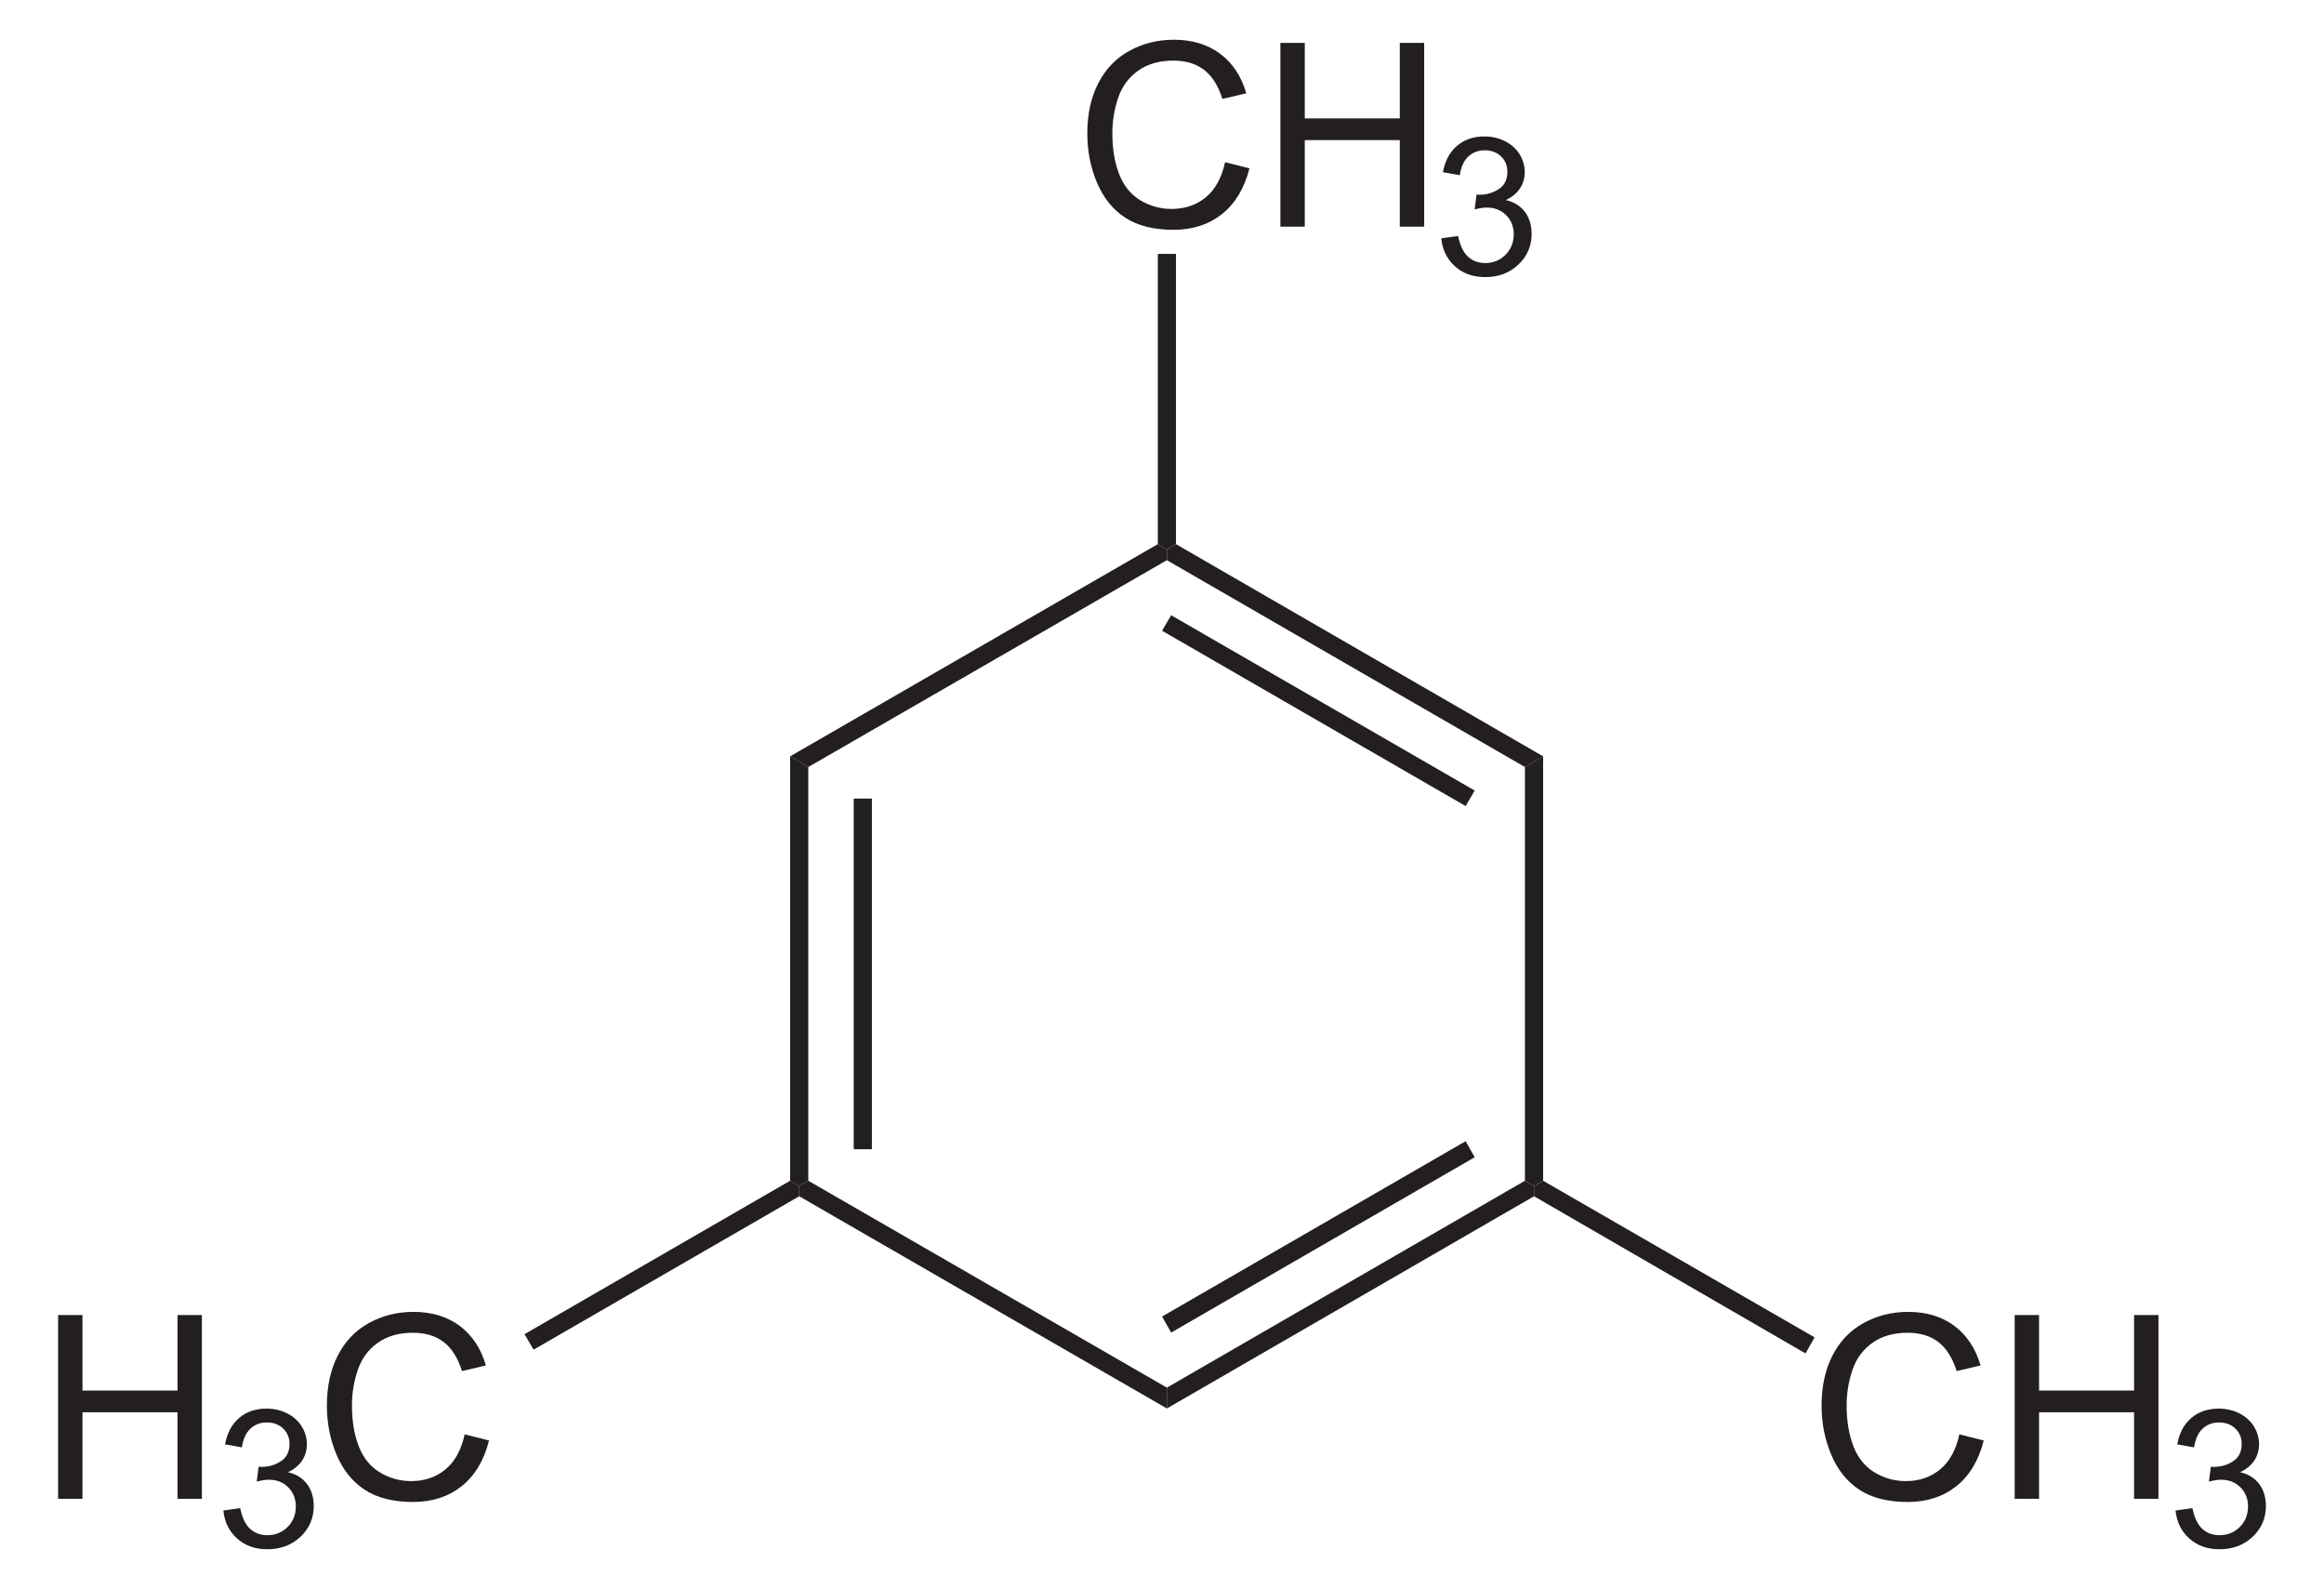 <?xml version="1.0" encoding="UTF-8" standalone="no"?>
<!-- Generator: Adobe Illustrator 12.0.1, SVG Export Plug-In . SVG Version: 6.00 Build 51448)  -->
<svg
   xmlns:dc="http://purl.org/dc/elements/1.1/"
   xmlns:cc="http://web.resource.org/cc/"
   xmlns:rdf="http://www.w3.org/1999/02/22-rdf-syntax-ns#"
   xmlns:svg="http://www.w3.org/2000/svg"
   xmlns="http://www.w3.org/2000/svg"
   xmlns:sodipodi="http://sodipodi.sourceforge.net/DTD/sodipodi-0.dtd"
   xmlns:inkscape="http://www.inkscape.org/namespaces/inkscape"
   version="1.1"
   id="Layer_1"
   width="206.561"
   height="141.202"
   viewBox="0 0 206.561 141.202"
   style="overflow:visible;enable-background:new 0 0 206.561 141.202;"
   xml:space="preserve"
   sodipodi:version="0.32"
   inkscape:version="0.45.1"
   sodipodi:docname="Mesitylen.svg"
   inkscape:output_extension="org.inkscape.output.svg.inkscape"
   sodipodi:docbase="C:\"><defs
   id="defs60" /><sodipodi:namedview
   inkscape:window-height="579"
   inkscape:window-width="801"
   inkscape:pageshadow="2"
   inkscape:pageopacity="0.0"
   guidetolerance="10.0"
   gridtolerance="10.0"
   objecttolerance="10.0"
   borderopacity="1.0"
   bordercolor="#666666"
   pagecolor="#ffffff"
   id="base"
   inkscape:zoom="2.677016"
   inkscape:cx="103.2805"
   inkscape:cy="70.600998"
   inkscape:window-x="110"
   inkscape:window-y="110"
   inkscape:current-layer="Layer_1" />
<path
   style="fill:#231f20"
   d="M 71.843,104.926 L 71.035,105.401 L 70.227,104.926 L 70.227,67.212 L 71.843,68.162 L 71.843,104.926 z "
   id="polygon3" />
<path
   style="fill:#231f20"
   d="M 75.88,70.965 L 77.495,70.965 L 77.495,102.125 L 75.88,102.125 L 75.88,70.965 z "
   id="rect5" />
<path
   style="fill:#231f20"
   d="M 103.714,123.31 L 103.714,125.162 L 71.035,106.305 L 71.035,105.401 L 71.843,104.926 L 103.714,123.31 z "
   id="polygon7" />
<path
   style="fill:#231f20"
   d="M 135.539,104.926 L 136.348,105.401 L 136.348,106.305 L 103.714,125.162 L 103.714,123.31 L 135.539,104.926 z "
   id="polygon9" />
<path
   style="fill:#231f20"
   d="M 130.268,101.412 L 131.075,102.837 L 104.095,118.417 L 103.288,116.992 L 130.268,101.412 z "
   id="polygon11" />
<path
   style="fill:#231f20"
   d="M 135.539,68.162 L 137.155,67.212 L 137.155,104.926 L 136.348,105.401 L 135.539,104.926 L 135.539,68.162 z "
   id="polygon13" />
<path
   style="fill:#231f20"
   d="M 103.714,49.78 L 103.714,48.83 L 104.523,48.355 L 137.155,67.212 L 135.539,68.162 L 103.714,49.78 z "
   id="polygon15" />
<path
   style="fill:#231f20"
   d="M 103.288,56.05 L 104.095,54.672 L 131.075,70.252 L 130.268,71.63 L 103.288,56.05 z "
   id="polygon17" />
<path
   style="fill:#231f20"
   d="M 71.843,68.162 L 70.227,67.212 L 102.908,48.355 L 103.714,48.83 L 103.714,49.78 L 71.843,68.162 z "
   id="polygon19" />
<g
   id="g21"
   transform="matrix(0.95,0,0,0.95,5.164,3.53)">
	<path
   style="fill:#231f20"
   d="M 109.182,11.457 L 111.463,12.031 C 110.986,13.901 110.129,15.327 108.893,16.308 C 107.657,17.289 106.144,17.781 104.357,17.781 C 102.507,17.781 101.003,17.404 99.844,16.649 C 98.685,15.895 97.803,14.801 97.198,13.371 C 96.593,11.94 96.291,10.403 96.291,8.762 C 96.291,6.972 96.632,5.409 97.315,4.076 C 97.998,2.743 98.969,1.729 100.23,1.038 C 101.49,0.347 102.876,-2.8865799e-015 104.39,-2.8865799e-015 C 106.107,-2.8865799e-015 107.55,0.438 108.72,1.314 C 109.892,2.191 110.706,3.422 111.167,5.011 L 108.933,5.538 C 108.535,4.288 107.957,3.378 107.201,2.808 C 106.445,2.238 105.493,1.953 104.346,1.953 C 103.028,1.953 101.926,2.269 101.04,2.902 C 100.155,3.535 99.533,4.384 99.174,5.451 C 98.815,6.518 98.636,7.617 98.636,8.75 C 98.636,10.211 98.848,11.486 99.273,12.576 C 99.698,13.666 100.358,14.48 101.255,15.019 C 102.152,15.558 103.122,15.828 104.167,15.828 C 105.438,15.828 106.513,15.461 107.395,14.726 C 108.273,13.992 108.869,12.902 109.182,11.457 z "
   id="path23" />
	<path
   style="fill:#231f20"
   d="M 114.357,17.484 L 114.357,0.297 L 116.638,0.297 L 116.638,7.36 L 125.529,7.36 L 125.529,0.297 L 127.81,0.297 L 127.81,17.485 L 125.529,17.485 L 125.529,9.391 L 116.638,9.391 L 116.638,17.485 L 114.357,17.485 L 114.357,17.484 z "
   id="path25" />
</g>
<g
   id="g27"
   transform="matrix(0.95,0,0,0.95,8.964,3.53)">
	<path
   style="fill:#231f20"
   d="M 125.407,18.578 L 126.985,18.359 C 127.168,19.255 127.477,19.901 127.913,20.297 C 128.35,20.692 128.885,20.89 129.52,20.89 C 130.273,20.89 130.906,20.632 131.419,20.118 C 131.931,19.602 132.188,18.964 132.188,18.202 C 132.188,17.476 131.95,16.878 131.472,16.406 C 130.995,15.934 130.388,15.699 129.653,15.699 C 129.352,15.699 128.978,15.758 128.531,15.875 L 128.708,14.484 C 128.814,14.496 128.899,14.502 128.964,14.502 C 129.639,14.502 130.245,14.327 130.785,13.976 C 131.324,13.625 131.595,13.084 131.595,12.353 C 131.595,11.774 131.398,11.294 131.004,10.915 C 130.609,10.535 130.102,10.345 129.479,10.345 C 128.862,10.345 128.347,10.539 127.936,10.927 C 127.524,11.315 127.259,11.897 127.142,12.673 L 125.564,12.392 C 125.757,11.33 126.198,10.507 126.884,9.924 C 127.571,9.34 128.424,9.048 129.445,9.048 C 130.149,9.048 130.798,9.198 131.389,9.5 C 131.982,9.801 132.435,10.212 132.749,10.732 C 133.062,11.253 133.22,11.805 133.22,12.39 C 133.22,12.946 133.071,13.452 132.772,13.908 C 132.473,14.364 132.031,14.726 131.445,14.996 C 132.207,15.172 132.799,15.537 133.224,16.09 C 133.649,16.645 133.861,17.337 133.861,18.169 C 133.861,19.295 133.45,20.248 132.628,21.03 C 131.807,21.812 130.768,22.204 129.512,22.204 C 128.378,22.204 127.438,21.867 126.69,21.195 C 125.939,20.521 125.513,19.649 125.407,18.578 z "
   id="path29" />
</g>
<path
   style="fill:#231f20"
   d="M 102.908,22.562 L 104.523,22.562 L 104.523,48.355 L 103.714,48.83 L 102.908,48.355 L 102.908,22.562 z "
   id="polygon31" />
<g
   id="g33"
   transform="matrix(0.95,0,0,0.95,5.164,3.53)">
	<path
   style="fill:#231f20"
   d="M 0,136.483 L 0,119.295 L 2.281,119.295 L 2.281,126.358 L 11.172,126.358 L 11.172,119.295 L 13.453,119.295 L 13.453,136.483 L 11.172,136.483 L 11.172,128.389 L 2.281,128.389 L 2.281,136.483 L 0,136.483 z "
   id="path35" />
</g>
<g
   id="g37"
   transform="matrix(0.95,0,0,0.95,5.164,3.53)">
	<path
   style="fill:#231f20"
   d="M 15.461,137.577 L 17.039,137.358 C 17.222,138.254 17.531,138.9 17.967,139.296 C 18.404,139.691 18.939,139.889 19.574,139.889 C 20.327,139.889 20.96,139.631 21.473,139.117 C 21.986,138.601 22.242,137.963 22.242,137.201 C 22.242,136.475 22.004,135.877 21.526,135.405 C 21.049,134.933 20.443,134.698 19.707,134.698 C 19.406,134.698 19.032,134.757 18.585,134.874 L 18.762,133.483 C 18.868,133.495 18.953,133.501 19.018,133.501 C 19.692,133.501 20.299,133.326 20.839,132.975 C 21.379,132.624 21.649,132.083 21.649,131.352 C 21.649,130.773 21.452,130.293 21.058,129.914 C 20.664,129.534 20.156,129.344 19.533,129.344 C 18.916,129.344 18.401,129.538 17.99,129.926 C 17.579,130.314 17.314,130.896 17.197,131.672 L 15.619,131.391 C 15.812,130.329 16.253,129.506 16.939,128.923 C 17.625,128.339 18.479,128.047 19.5,128.047 C 20.204,128.047 20.853,128.197 21.445,128.499 C 22.037,128.8 22.49,129.211 22.805,129.731 C 23.118,130.252 23.276,130.804 23.276,131.389 C 23.276,131.945 23.127,132.451 22.828,132.907 C 22.529,133.363 22.087,133.725 21.501,133.995 C 22.263,134.171 22.855,134.536 23.28,135.089 C 23.704,135.644 23.917,136.336 23.917,137.168 C 23.917,138.294 23.506,139.247 22.684,140.029 C 21.862,140.811 20.823,141.203 19.567,141.203 C 18.434,141.203 17.493,140.866 16.745,140.194 C 15.994,139.52 15.567,138.648 15.461,137.577 z "
   id="path39" />
</g>
<g
   id="g41"
   transform="matrix(0.95,0,0,0.95,5.164,3.53)">
	<path
   style="fill:#231f20"
   d="M 38.039,130.456 L 40.32,131.03 C 39.844,132.9 38.987,134.326 37.751,135.307 C 36.514,136.288 35.001,136.78 33.214,136.78 C 31.364,136.78 29.86,136.403 28.701,135.648 C 27.542,134.894 26.66,133.8 26.055,132.37 C 25.45,130.939 25.148,129.402 25.148,127.761 C 25.148,125.971 25.489,124.408 26.172,123.075 C 26.855,121.742 27.826,120.728 29.087,120.037 C 30.347,119.346 31.733,118.999 33.247,118.999 C 34.964,118.999 36.407,119.437 37.577,120.313 C 38.748,121.19 39.563,122.421 40.023,124.01 L 37.789,124.537 C 37.391,123.287 36.814,122.377 36.058,121.807 C 35.301,121.237 34.349,120.952 33.203,120.952 C 31.885,120.952 30.783,121.268 29.897,121.901 C 29.012,122.534 28.39,123.383 28.031,124.45 C 27.672,125.517 27.493,126.616 27.493,127.749 C 27.493,129.21 27.705,130.485 28.13,131.575 C 28.555,132.665 29.215,133.479 30.112,134.018 C 31.009,134.557 31.979,134.827 33.024,134.827 C 34.295,134.827 35.37,134.46 36.251,133.725 C 37.132,132.99 37.727,131.901 38.039,130.456 z "
   id="path43" />
</g>
<path
   style="fill:#231f20"
   d="M 47.427,119.937 L 46.62,118.56 L 70.227,104.926 L 71.035,105.401 L 71.035,106.305 L 47.427,119.937 z "
   id="polygon45" />
<g
   id="g47"
   transform="matrix(0.95,0,0,0.95,5.164,3.53)">
	<path
   style="fill:#231f20"
   d="M 177.881,130.456 L 180.162,131.03 C 179.686,132.9 178.83,134.326 177.594,135.307 C 176.356,136.288 174.844,136.78 173.057,136.78 C 171.207,136.78 169.703,136.403 168.543,135.648 C 167.385,134.894 166.502,133.8 165.898,132.37 C 165.293,130.939 164.99,129.402 164.99,127.761 C 164.99,125.971 165.332,124.408 166.014,123.075 C 166.696,121.742 167.667,120.728 168.929,120.037 C 170.189,119.346 171.575,118.999 173.089,118.999 C 174.806,118.999 176.249,119.437 177.419,120.313 C 178.589,121.19 179.404,122.421 179.864,124.01 L 177.63,124.537 C 177.233,123.287 176.655,122.377 175.9,121.807 C 175.142,121.237 174.191,120.952 173.045,120.952 C 171.727,120.952 170.625,121.268 169.738,121.901 C 168.853,122.534 168.231,123.383 167.873,124.45 C 167.514,125.516 167.334,126.616 167.334,127.749 C 167.334,129.21 167.547,130.485 167.972,131.575 C 168.397,132.665 169.057,133.479 169.953,134.018 C 170.849,134.557 171.82,134.827 172.865,134.827 C 174.136,134.827 175.211,134.46 176.092,133.725 C 176.973,132.99 177.569,131.901 177.881,130.456 z "
   id="path49" />
	<path
   style="fill:#231f20"
   d="M 183.057,136.483 L 183.057,119.295 L 185.338,119.295 L 185.338,126.358 L 194.229,126.358 L 194.229,119.295 L 196.51,119.295 L 196.51,136.483 L 194.229,136.483 L 194.229,128.389 L 185.338,128.389 L 185.338,136.483 L 183.057,136.483 z "
   id="path51" />
</g>
<g
   id="g53"
   transform="matrix(0.95,0,0,0.95,5.164,3.53)">
	<path
   style="fill:#231f20"
   d="M 198.107,137.577 L 199.685,137.358 C 199.868,138.254 200.177,138.9 200.613,139.296 C 201.05,139.691 201.586,139.889 202.22,139.889 C 202.973,139.889 203.607,139.631 204.118,139.117 C 204.632,138.601 204.888,137.963 204.888,137.201 C 204.888,136.475 204.65,135.877 204.172,135.405 C 203.695,134.933 203.089,134.698 202.353,134.698 C 202.052,134.698 201.678,134.757 201.231,134.874 L 201.408,133.483 C 201.513,133.495 201.599,133.501 201.664,133.501 C 202.338,133.501 202.945,133.326 203.485,132.975 C 204.025,132.624 204.295,132.083 204.295,131.352 C 204.295,130.773 204.098,130.293 203.704,129.914 C 203.31,129.535 202.802,129.344 202.179,129.344 C 201.562,129.344 201.047,129.538 200.635,129.926 C 200.224,130.314 199.959,130.896 199.842,131.672 L 198.264,131.391 C 198.457,130.329 198.898,129.506 199.584,128.923 C 200.27,128.339 201.123,128.047 202.145,128.047 C 202.849,128.047 203.498,128.197 204.09,128.499 C 204.682,128.8 205.135,129.211 205.449,129.731 C 205.762,130.252 205.92,130.804 205.92,131.389 C 205.92,131.945 205.771,132.451 205.472,132.907 C 205.173,133.363 204.731,133.725 204.145,133.995 C 204.907,134.171 205.499,134.536 205.924,135.089 C 206.348,135.644 206.561,136.336 206.561,137.168 C 206.561,138.294 206.15,139.247 205.329,140.029 C 204.507,140.811 203.468,141.203 202.212,141.203 C 201.079,141.203 200.138,140.866 199.39,140.194 C 198.64,139.52 198.213,138.648 198.107,137.577 z "
   id="path55" />
</g>
<path
   style="fill:#231f20"
   d="M 161.285,118.845 L 160.477,120.27 L 136.348,106.305 L 136.348,105.401 L 137.155,104.926 L 161.285,118.845 z "
   id="polygon57" />
</svg>